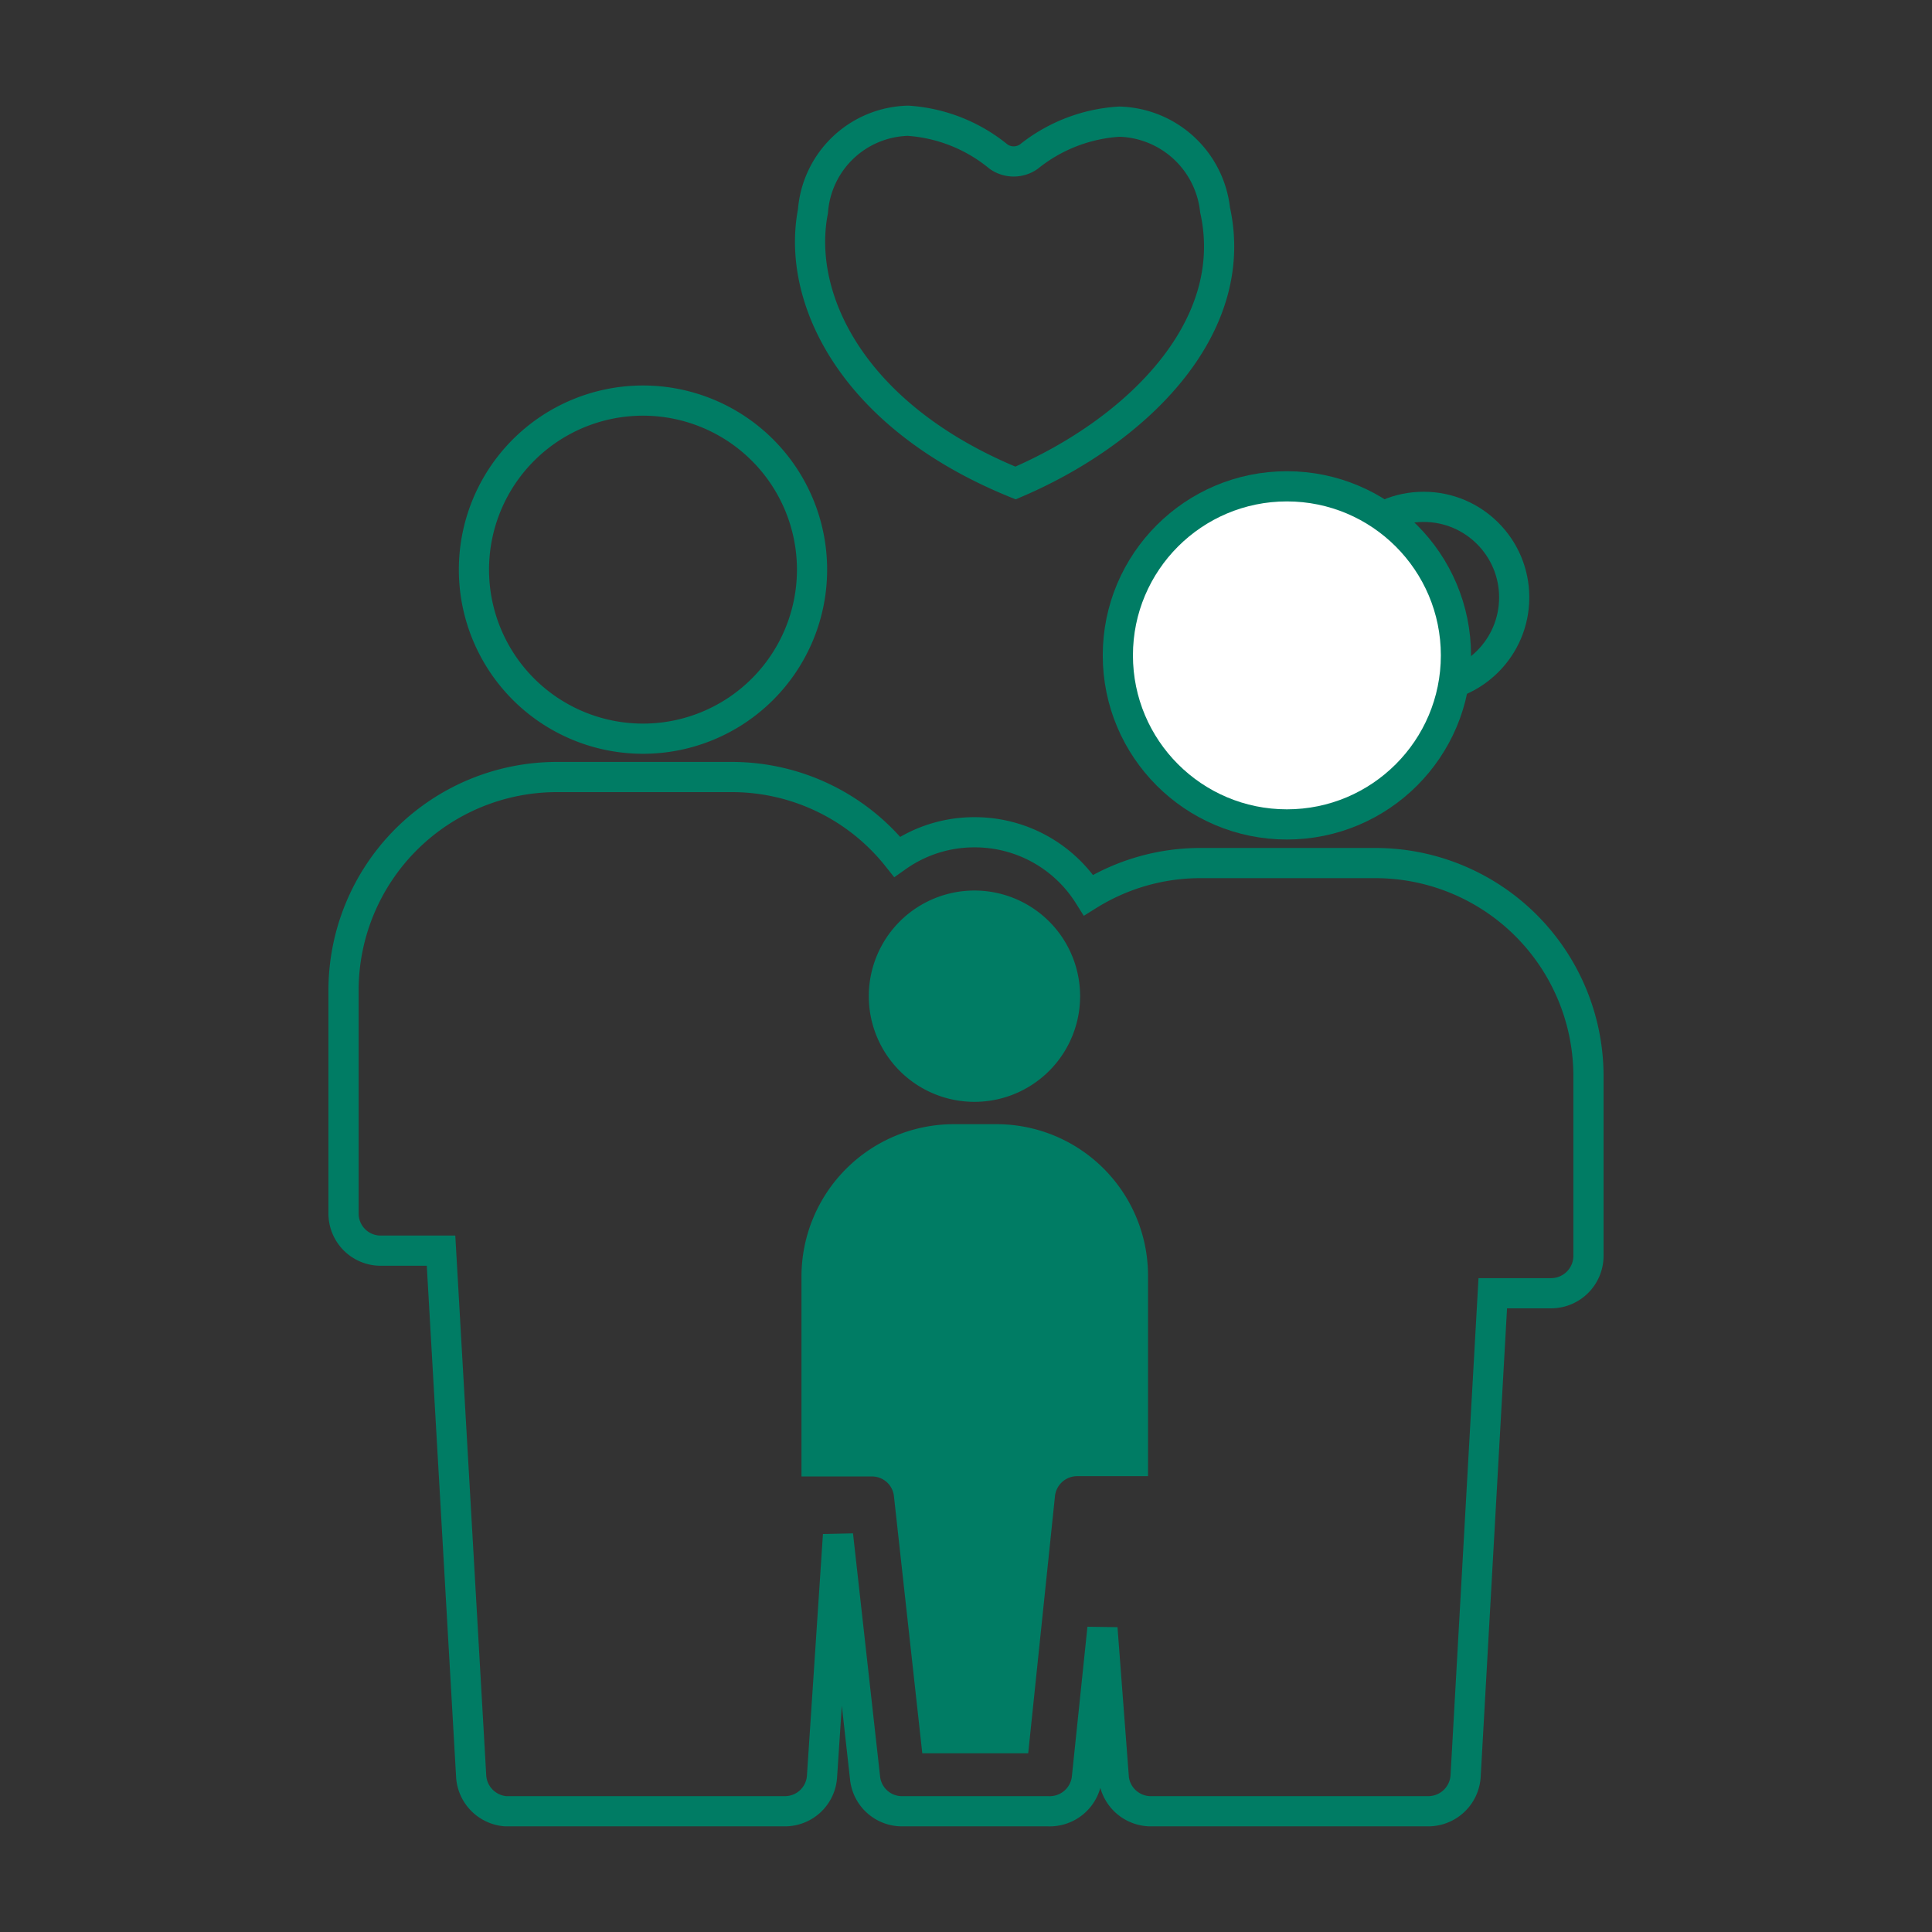 <?xml version="1.0" encoding="UTF-8"?> <svg xmlns="http://www.w3.org/2000/svg" viewBox="0 0 64 64"><rect x="0" y="0" width="64" height="64" fill="#333333" stroke="none"/><defs><style>.cls-1,.cls-2{fill:none;}.cls-2,.cls-3,.cls-4{stroke:#007c64;stroke-miterlimit:10;}.cls-3{fill:#007c64;}.cls-4{fill:#fff;}</style></defs><g id="レイヤー_2" data-name="レイヤー 2"><g id="レイヤー_1-2" data-name="レイヤー 1"><rect class="cls-1" width="64" height="64"></rect><path class="cls-2" d="M21.3,13.27a5.6,5.6,0,0,0,0,11.2h0a5.6,5.6,0,0,0,0-11.2Z"></path><path class="cls-2" d="M45.56,28.59h-5.8a7,7,0,0,0-3.7,1.06,4.45,4.45,0,0,0-3.78-2.08h0a4.42,4.42,0,0,0-2.56.81,7,7,0,0,0-5.49-2.64H18.44a7.07,7.07,0,0,0-7.06,7.06v7.4a1.23,1.23,0,0,0,1.23,1.23h2l1,17.44A1.24,1.24,0,0,0,16.75,60H26a1.23,1.23,0,0,0,1.23-1.15l.53-8h0l.9,8.08A1.23,1.23,0,0,0,29.91,60h4.81A1.24,1.24,0,0,0,36,58.94l.52-5,.38,5A1.24,1.24,0,0,0,38.08,60h9.24a1.24,1.24,0,0,0,1.23-1.16l.9-16h1.94a1.24,1.24,0,0,0,1.23-1.23v-6A7.06,7.06,0,0,0,45.56,28.59Z"></path><path class="cls-3" d="M32.28,30h0a3,3,0,1,1,0,6h0a3,3,0,1,1,0-6Z"></path><path class="cls-3" d="M35.68,48.4a1.24,1.24,0,0,0-1.23,1.11l-.84,8.07H31l-.89-8.07a1.23,1.23,0,0,0-1.22-1.1H27.05V42.27a4.55,4.55,0,0,1,4.53-4.53H33a4.52,4.52,0,0,1,4.53,4.52V48.4Z"></path><path class="cls-2" d="M33.64,16c-5.41-2.2-7.27-6.12-6.71-9A3.24,3.24,0,0,1,30.08,4a5.27,5.27,0,0,1,3,1.19.87.87,0,0,0,1,0,5.3,5.3,0,0,1,3-1.16,3.28,3.28,0,0,1,3.17,2.92C41.13,10.92,37.56,14.33,33.64,16Z"></path><circle class="cls-2" cx="47.16" cy="19.79" r="3"></circle><circle class="cls-4" cx="42.63" cy="21.71" r="5.6"></circle></g></g></svg> 